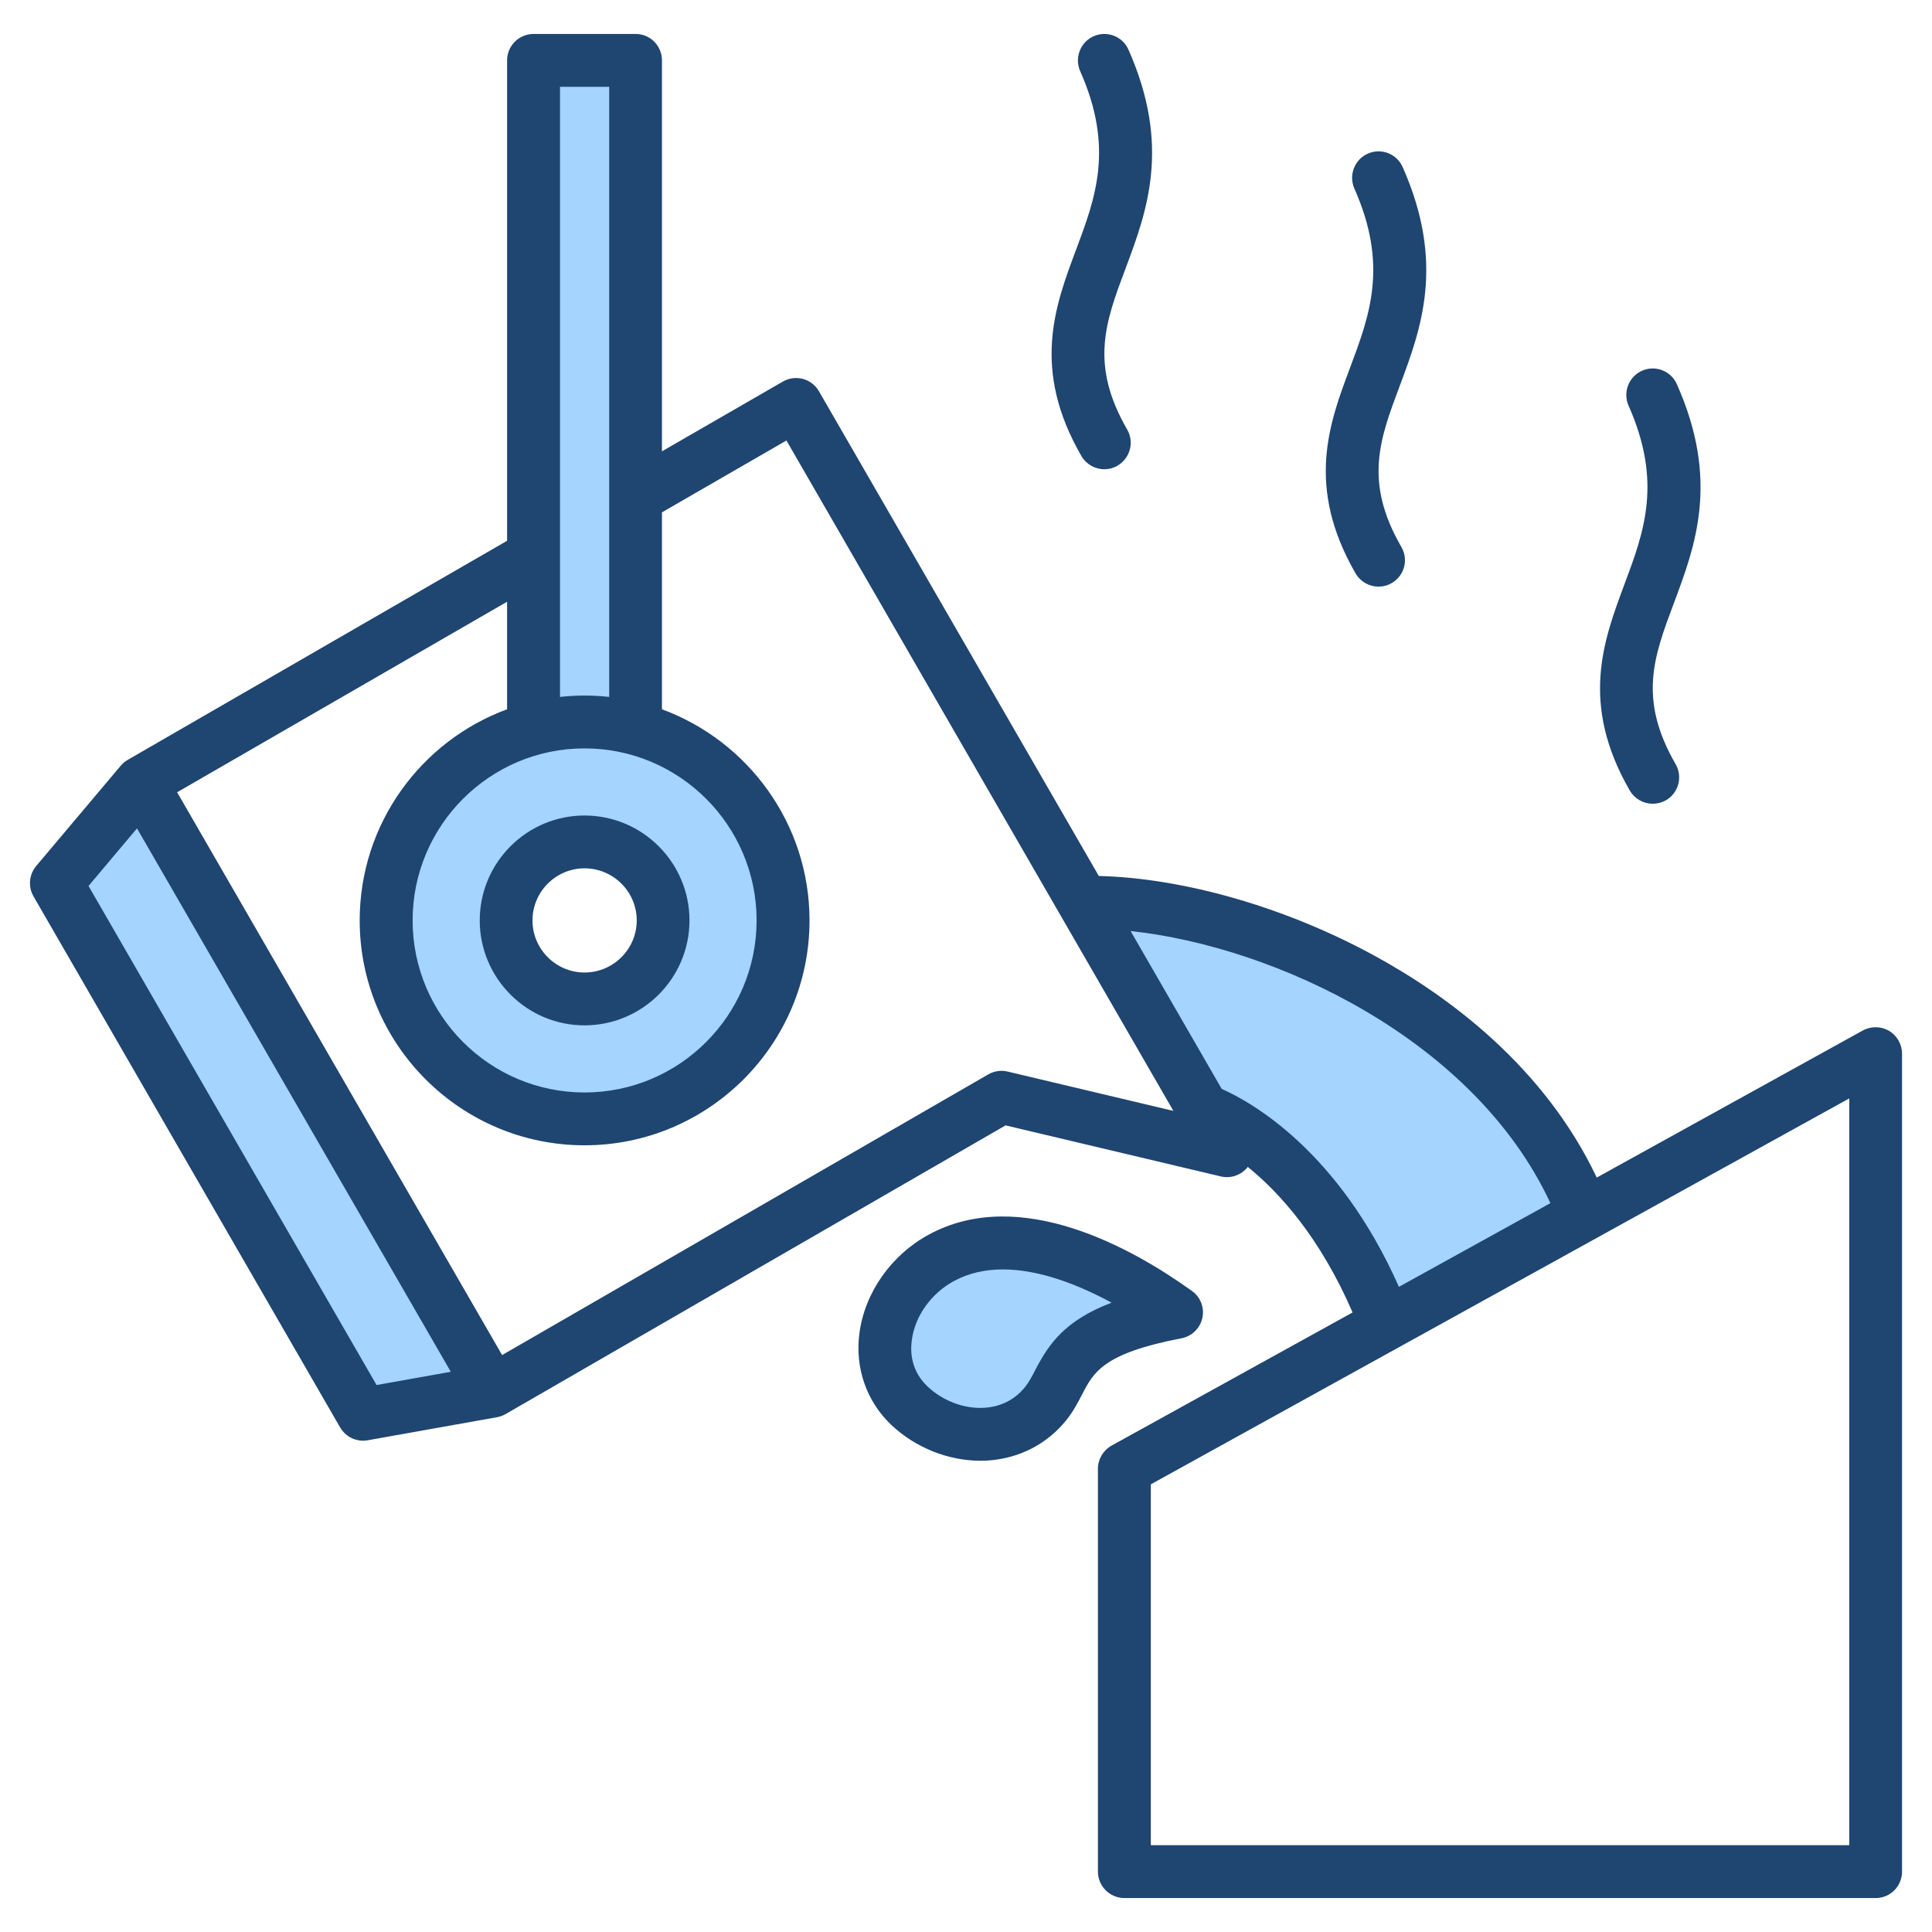 <svg xmlns="http://www.w3.org/2000/svg" id="Layer_1" viewBox="0 0 512 512"><g clip-rule="evenodd" fill-rule="evenodd"><path d="m154.904 219.12c-13.661 0-24.767 11.145-24.767 24.799 0 13.651 11.106 24.809 24.767 24.809 13.679 0 24.814-11.13 24.814-24.809 0-13.683-11.134-24.799-24.814-24.799zm259.87 100.999-45.459 25.117-1.327-2.993c-6.174-13.925-14.656-27.048-25.841-37.479-5.637-5.257-12.51-10.312-19.6-13.454l-.894-.396-27.583-47.799 5.871.632c21.873 2.356 44.744 10.581 63.642 21.725 20.97 12.365 39.634 29.793 50.011 52.111zm-211.267-76.2c0 26.814-21.788 48.598-48.603 48.598-26.796 0-48.556-21.812-48.556-48.598 0-26.787 21.761-48.589 48.556-48.589 26.814 0 48.603 21.774 48.603 48.589zm-42.373-56.248c-2.071-.216-4.148-.342-6.23-.342-2.06 0-4.128.122-6.176.341l-3.318.354v-168.023h19.036v168.015zm-36.932 178.068-87.435-151.416-16.957 20.144 78.439 135.904zm127.21-28.908c-6.669 3.608-11.723 10.313-12.746 17.895-.764 5.663.899 10.938 5.103 14.904 4.62 4.359 11.1 6.877 17.47 6.43 5.091-.357 9.564-2.622 12.769-6.63 1.236-1.546 2.142-3.299 3.049-5.047 1.714-3.303 3.546-6.305 6.228-8.936 3.476-3.41 7.853-5.702 12.368-7.423l6.107-2.329-5.748-3.112c-9.017-4.882-19.851-9.172-30.23-9.172-5.023-.001-9.931 1.017-14.37 3.42z" fill="#a4d4ff"></path><path d="m274.394 363c-.894 1.751-1.694 3.257-2.73 4.556-3.341 4.174-7.624 5.304-10.636 5.511-5.365.381-11.06-1.718-15.201-5.619-4.283-4.047-4.659-8.928-4.188-12.321.847-6.377 5.13-12.377 11.201-15.658 4.001-2.169 8.424-3.059 12.942-3.059 9.836 0 20.284 4.198 28.802 8.81-12.377 4.721-16.613 10.918-20.19 17.78zm38.732-8.344c2.73-.527 4.894-2.64 5.506-5.37.612-2.729-.47-5.558-2.776-7.186-15.578-11.201-45.415-28.044-69.652-14.952-9.977 5.379-17.036 15.399-18.448 26.162-1.224 9.219 1.883 18.086 8.471 24.331 6.4 6.015 15.06 9.469 23.578 9.469.753 0 1.459-.023 2.165-.07 8.236-.584 15.578-4.391 20.66-10.74 1.883-2.372 3.106-4.763 4.188-6.861 3.013-5.799 5.601-10.82 26.308-14.783zm46.121-202.687c-13.271-23.009-7.012-39.763-1.459-54.54 5.224-13.94 10.165-27.112 1.129-47.481-1.553-3.53.047-7.671 3.577-9.238 3.53-1.562 7.671.028 9.224 3.558 11.342 25.602 4.894 42.85-.8 58.07-5.318 14.161-9.507 25.352.471 42.633 1.93 3.337.8 7.629-2.589 9.558-1.082.63-2.259.937-3.483.937-2.399 0-4.752-1.256-6.07-3.497zm72.664 57.529c-13.272-22.999-6.965-39.749-1.459-54.54 5.224-13.94 10.165-27.108 1.13-47.471-1.553-3.539.047-7.666 3.577-9.238 3.529-1.567 7.671.028 9.224 3.558 11.389 25.602 4.895 42.854-.8 58.07-5.318 14.161-9.507 25.343.471 42.624 1.93 3.346.8 7.629-2.541 9.568-1.13.631-2.306.932-3.53.932-2.401-.002-4.754-1.253-6.072-3.503zm-145.328-88.641c-13.272-23.008-7.012-39.758-1.459-54.54 5.224-13.949 10.165-27.108 1.13-47.476-1.553-3.53.047-7.671 3.577-9.243 3.53-1.558 7.671.033 9.224 3.563 11.342 25.597 4.895 42.85-.8 58.07-5.318 14.156-9.507 25.347.471 42.629 1.93 3.341.753 7.619-2.588 9.558-1.083.631-2.306.941-3.483.941-2.401-.001-4.754-1.262-6.072-3.502zm-131.679 109.259c7.624 0 13.836 6.193 13.836 13.803s-6.212 13.808-13.836 13.808c-7.577 0-13.789-6.198-13.789-13.808s6.212-13.803 13.789-13.803zm0 41.612c15.342 0 27.814-12.481 27.814-27.809 0-15.333-12.471-27.799-27.814-27.799-15.295 0-27.766 12.467-27.766 27.799-.001 15.328 12.471 27.809 27.766 27.809zm335.176 217.271h-185.095v-95.639l185.095-102.271zm-166.318-200.432-24.143-41.838c38.355 4.132 91.065 28.699 111.254 72.118l-40.144 22.18c-16-36.087-39.107-48.978-46.967-52.46zm-56.756-4.598 43.956 10.429-102.548-177.659-32.99 19.041v52.187c22.778 8.382 39.109 30.303 39.109 55.952 0 32.859-26.731 59.599-59.628 59.599-32.849 0-59.581-26.741-59.581-59.599 0-25.649 16.284-47.57 39.061-55.952v-28.501l-87.441 50.493 86.124 149.149 128.856-74.391c1.552-.889 3.387-1.157 5.082-.748zm-243.546-49.18 12.848-15.262 83.159 144.01-19.672 3.511zm137.985-211.788v161.686c-2.165-.226-4.33-.358-6.542-.358-2.165 0-4.377.132-6.494.358v-161.686zm-6.541 175.329c-25.131 0-45.556 20.448-45.556 45.589 0 25.14 20.425 45.598 45.556 45.598 25.178 0 45.603-20.458 45.603-45.598s-20.425-45.589-45.603-45.589zm345.717 74.866c-2.118-1.257-4.753-1.299-6.965-.099l-70.499 38.972c-13.977-29.451-39.297-48.083-58.827-58.752-23.437-12.82-50.45-20.599-73.134-21.178l-74.17-128.46c-1.929-3.351-6.212-4.49-9.554-2.56l-32.049 18.491v-103.612c0-3.859-3.106-6.998-6.965-6.998h-27.061c-3.859 0-7.012 3.139-7.012 6.998v127.312l-100.477 58.027c-.706.4-1.365.932-1.882 1.553l-22.45 26.628c-1.883 2.259-2.165 5.459-.706 8.01l81.277 140.772c1.271 2.188 3.576 3.501 6.071 3.501.424 0 .8-.033 1.223-.113l34.308-6.118c.8-.151 1.553-.433 2.259-.833l132.48-76.5 57.039 13.53c2.682.631 5.459-.357 7.154-2.518 8.424 6.829 19.154 18.688 27.767 38.567l-63.864 35.284c-2.212 1.229-3.624 3.577-3.624 6.128v106.77c0 3.868 3.153 7.003 7.012 7.003h199.119c3.859 0 6.965-3.135 6.965-7.003v-216.768c.001-2.48-1.317-4.782-3.435-6.034z" fill="#1f4571"></path></g></svg>
